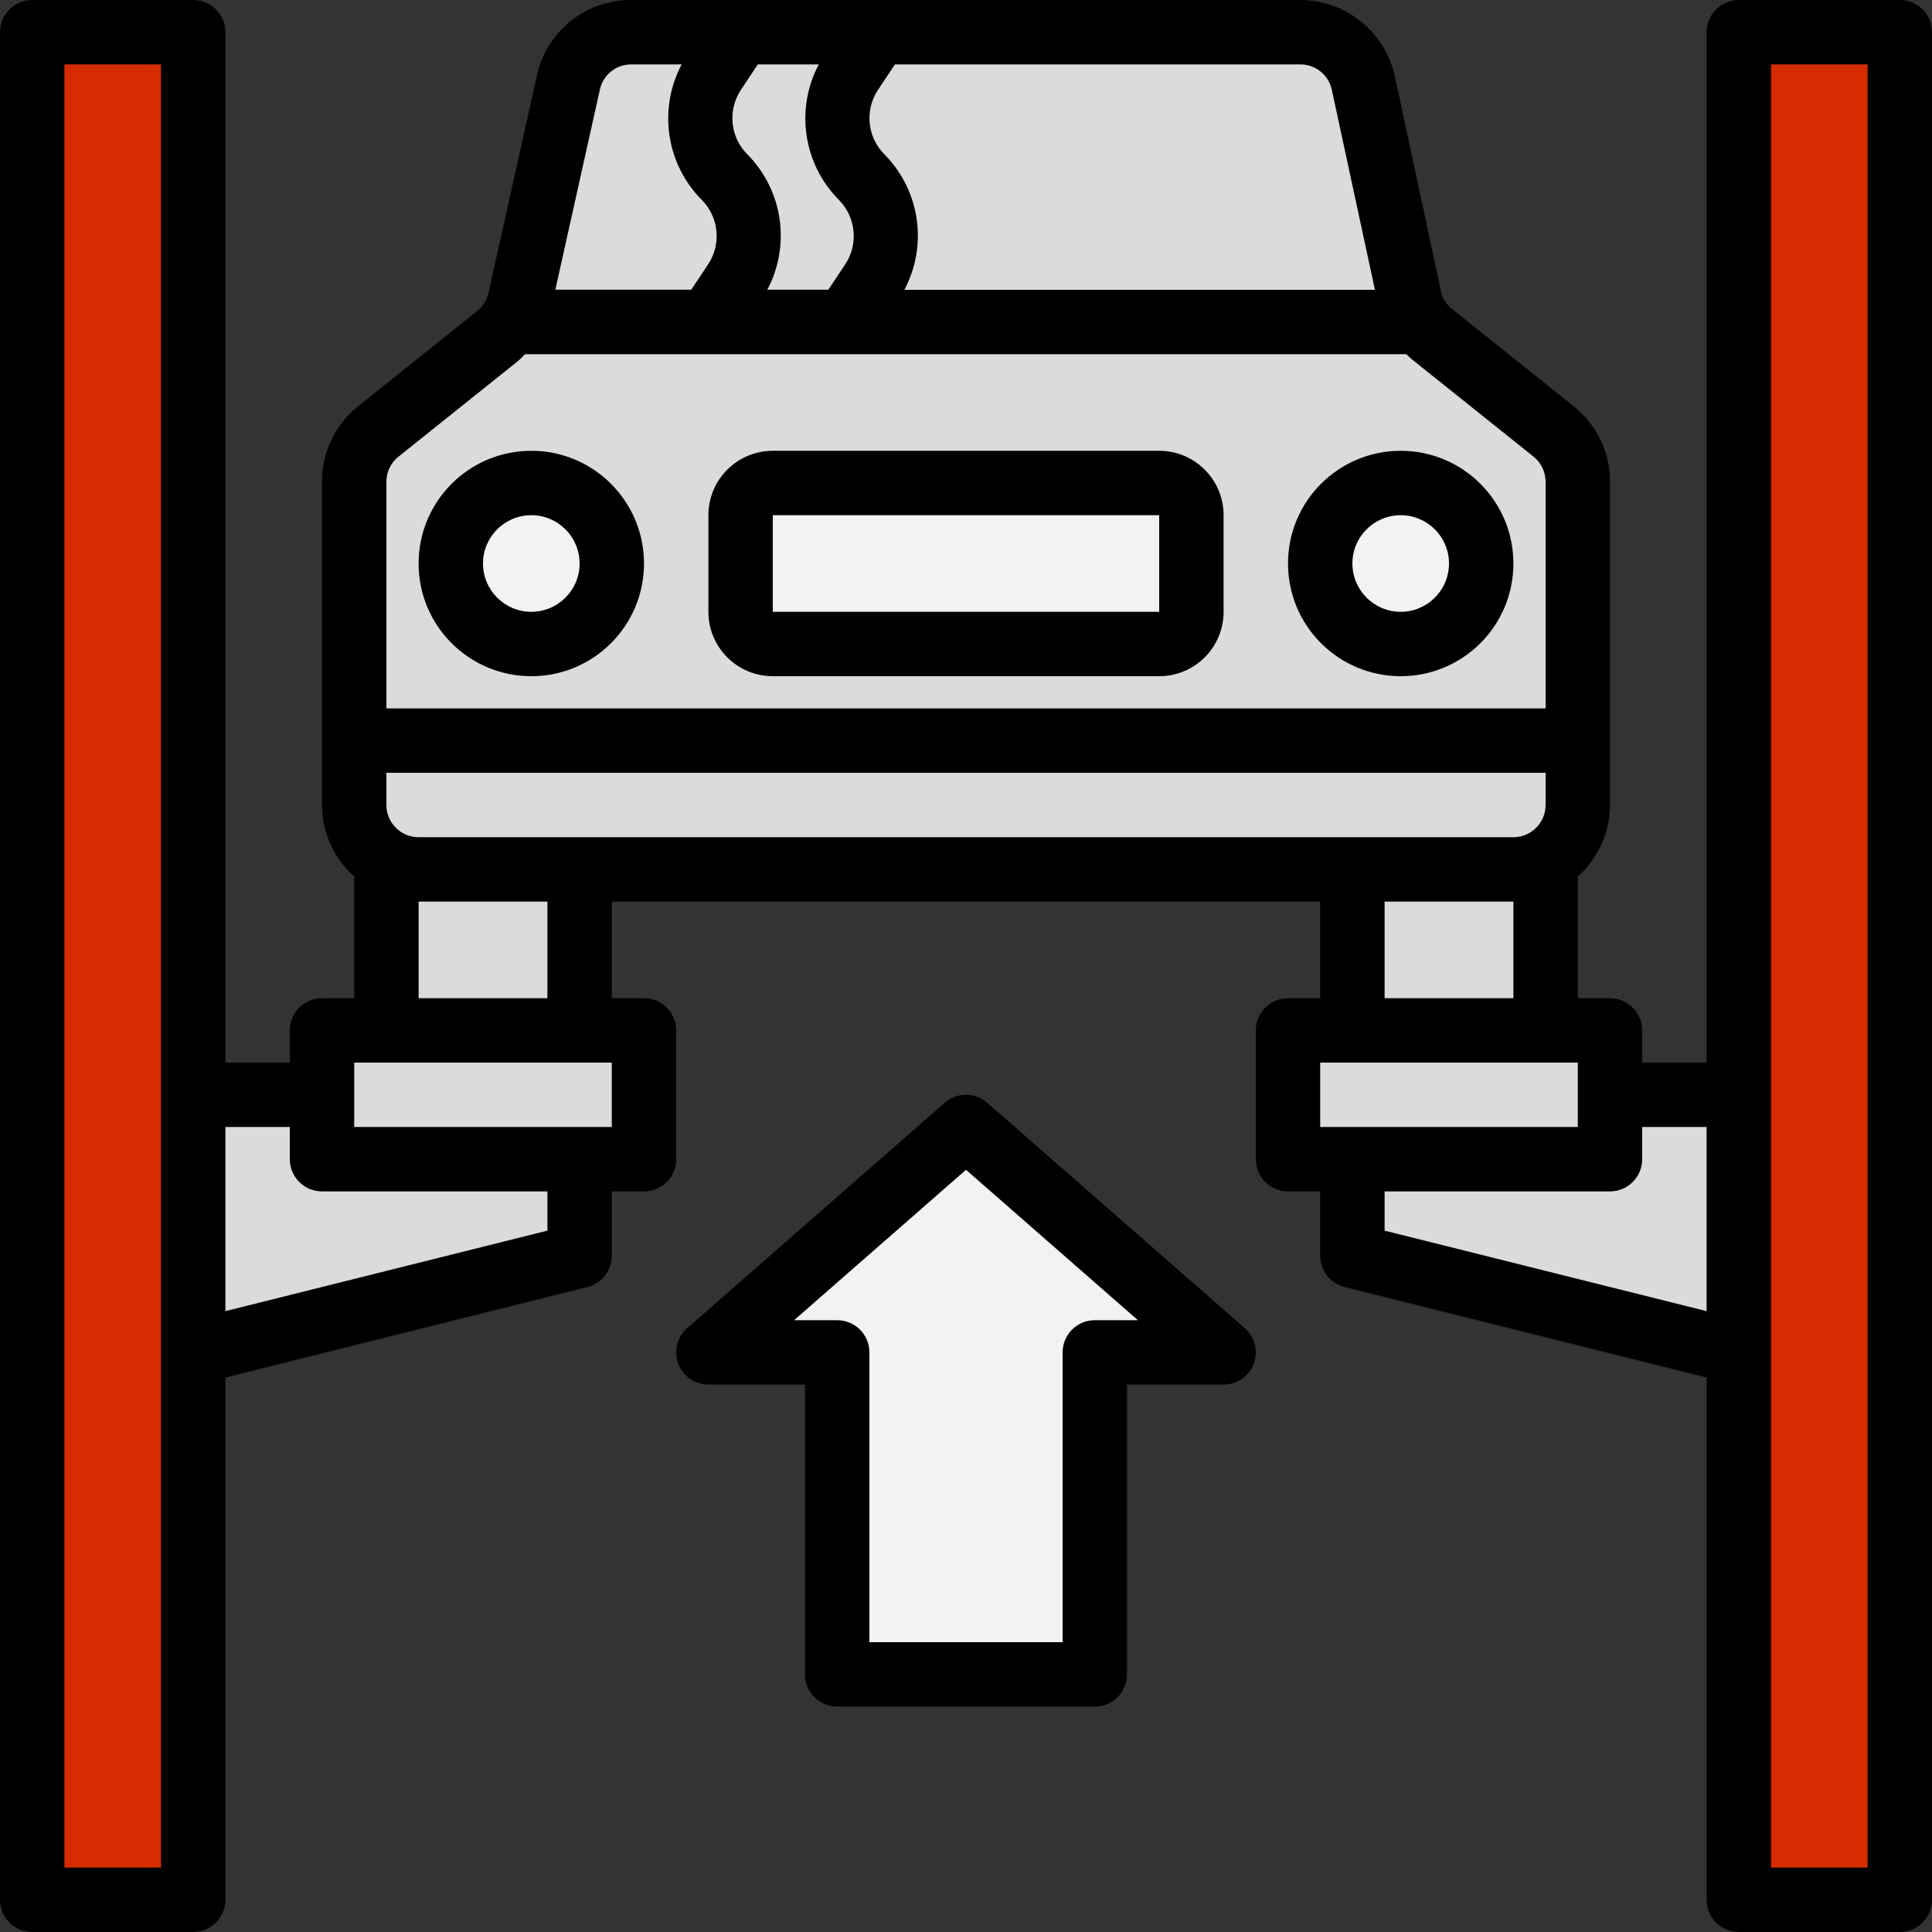 <svg xmlns="http://www.w3.org/2000/svg" width="45" height="45" viewBox="0 0 45 45" fill="none"><rect x="0" y="0" width="45" height="45" fill="#333333" stroke="none"/><path d="M9 20.25H13.5V23.25C13.5 23.664 13.164 24 12.75 24H9.75C9.336 24 9 23.664 9 23.25V20.25Z" fill="#DBDBDB"></path><path d="M31.5 20.25H35.999V23.25C35.999 23.664 35.664 24 35.249 24H32.249C31.835 24 31.5 23.664 31.5 23.25V20.25Z" fill="#DBDBDB"></path><path d="M16.875 4.125C17.529 4.779 17.63 5.804 17.117 6.574L16.527 7.5H19.715L20.311 6.574C20.824 5.804 20.722 4.779 20.068 4.125C19.414 3.471 19.313 2.446 19.826 1.676L20.456 0.75H17.26L16.633 1.676C16.119 2.446 16.221 3.471 16.875 4.125Z" fill="#DBDBDB"></path><path d="M20.068 4.125C20.722 4.779 20.824 5.804 20.311 6.574L19.715 7.5H33.087C32.99 7.373 32.914 7.231 32.862 7.08L31.754 1.935C31.606 1.244 30.995 0.75 30.288 0.75H20.456L19.826 1.676C19.313 2.446 19.414 3.471 20.068 4.125Z" fill="#DBDBDB"></path><path d="M36.187 10.05L33.346 7.778C33.248 7.697 33.161 7.603 33.087 7.5H19.715H16.527H11.881C11.8 7.624 11.701 7.735 11.588 7.83L8.812 10.049C8.457 10.334 8.25 10.765 8.25 11.221V18.75C8.25 19.579 8.922 20.25 9.75 20.25H35.25C36.078 20.25 36.75 19.579 36.75 18.75V11.221C36.75 10.765 36.542 10.335 36.187 10.05Z" fill="#DBDBDB"></path><path d="M17.118 6.574C17.631 5.804 17.53 4.779 16.875 4.125C16.221 3.471 16.12 2.446 16.633 1.676L17.261 0.75H14.7C13.998 0.75 13.389 1.238 13.236 1.925L12.111 6.984C12.067 7.169 11.988 7.345 11.877 7.5H16.527L17.118 6.574Z" fill="#DBDBDB"></path><path d="M0.75 0.75H4.5V44.25H0.75V0.75Z" fill="#D72B00"></path><path d="M40.5 0.75H44.25V44.25H40.5V0.75Z" fill="#D72B00"></path><path d="M13.5 25.5V29.25L4.5 31.5V25.5H9.75H13.5Z" fill="#DBDBDB"></path><path d="M31.5 25.5V29.25L40.5 31.5V25.5H37.5H31.5Z" fill="#DBDBDB"></path><path d="M22.5 26.25L16.5 31.5H19.5V39H25.5V31.5H28.5L22.5 26.25Z" fill="#F2F2F2"></path><path d="M7.5 24H15V27H7.5V24Z" fill="#DBDBDB"></path><path d="M30 24H37.499V27H30V24Z" fill="#DBDBDB"></path><path d="M12.375 15C13.411 15 14.25 14.161 14.25 13.125C14.25 12.089 13.411 11.25 12.375 11.25C11.34 11.25 10.5 12.089 10.5 13.125C10.5 14.161 11.34 15 12.375 15Z" fill="#F2F2F2"></path><path d="M32.625 15C33.661 15 34.5 14.161 34.5 13.125C34.5 12.089 33.661 11.25 32.625 11.25C31.59 11.25 30.75 12.089 30.75 13.125C30.75 14.161 31.59 15 32.625 15Z" fill="#F2F2F2"></path><path d="M18 11.25H27C27.414 11.25 27.75 11.586 27.75 12V14.25C27.75 14.664 27.414 15 27 15H18C17.586 15 17.25 14.664 17.25 14.25V12C17.25 11.586 17.586 11.25 18 11.25Z" fill="#F2F2F2"></path><path d="M8.25 17.25H36.75V18.75C36.75 19.579 36.078 20.25 35.25 20.25H9.75C8.922 20.25 8.25 19.579 8.25 18.75V17.25Z" fill="#DBDBDB"></path><path d="M12.375 10.5C10.925 10.5 9.75 11.675 9.75 13.125C9.75 14.575 10.925 15.75 12.375 15.75C13.825 15.75 15 14.575 15 13.125C15 11.675 13.825 10.5 12.375 10.5ZM12.375 14.25C11.754 14.25 11.25 13.746 11.25 13.125C11.25 12.504 11.754 12 12.375 12C12.996 12 13.5 12.504 13.5 13.125C13.5 13.746 12.996 14.25 12.375 14.25Z" fill="black"></path><path d="M32.625 10.5C31.175 10.5 30 11.675 30 13.125C30 14.575 31.175 15.75 32.625 15.75C34.075 15.75 35.25 14.575 35.25 13.125C35.25 11.675 34.075 10.5 32.625 10.5ZM32.625 14.25C32.004 14.25 31.5 13.746 31.5 13.125C31.5 12.504 32.004 12 32.625 12C33.246 12 33.75 12.504 33.75 13.125C33.75 13.746 33.246 14.25 32.625 14.25Z" fill="black"></path><path d="M27 10.5H18C17.172 10.5 16.5 11.171 16.5 12V14.25C16.5 15.079 17.172 15.75 18 15.75H27C27.828 15.75 28.5 15.079 28.5 14.25V12C28.5 11.172 27.828 10.5 27 10.5ZM18 14.25V12H27V14.25H18Z" fill="black"></path><path d="M44.25 2.41067e-05H40.5C40.086 2.41067e-05 39.75 0.336 39.75 0.75V24.75H38.25V24C38.25 23.586 37.914 23.25 37.5 23.25H36.75V20.415C37.225 19.992 37.498 19.386 37.5 18.75V11.221C37.502 10.537 37.191 9.89 36.656 9.464L33.815 7.192C33.711 7.109 33.631 6.999 33.583 6.875L32.488 1.775C32.26 0.741 31.346 0.004 30.288 2.41067e-05H14.7C13.644 -0.005 12.728 0.73 12.504 1.763L11.379 6.821C11.341 6.988 11.248 7.137 11.114 7.244L8.339 9.464C7.806 9.891 7.497 10.538 7.5 11.221V18.75C7.502 19.386 7.775 19.992 8.25 20.415V23.25H7.5C7.086 23.25 6.75 23.586 6.75 24V24.75H5.25V0.75C5.25 0.336 4.914 2.41067e-05 4.5 2.41067e-05H0.75C0.336 2.41067e-05 0 0.336 0 0.75V44.25C0 44.664 0.336 45 0.75 45H4.5C4.914 45 5.25 44.664 5.25 44.25V32.085L13.681 29.977C14.015 29.894 14.25 29.594 14.25 29.25V27.75H15C15.414 27.75 15.75 27.414 15.75 27V24C15.75 23.586 15.414 23.25 15 23.25H14.25V21H30.75V23.25H30C29.586 23.25 29.25 23.586 29.25 24V27C29.25 27.414 29.586 27.75 30 27.75H30.75V29.25C30.75 29.594 30.985 29.894 31.319 29.977L39.75 32.085V44.25C39.75 44.664 40.086 45 40.5 45H44.25C44.664 45 45 44.664 45 44.25V0.75C45 0.336 44.664 2.41067e-05 44.25 2.41067e-05ZM3.75 25.5V43.5H1.5V1.5H3.75V25.5ZM20.45 2.093L20.845 1.5H30.288C30.642 1.5 30.947 1.747 31.021 2.093L32.025 6.75H21.065C21.617 5.71 21.428 4.431 20.599 3.595C20.199 3.193 20.137 2.565 20.45 2.093ZM17.257 2.093L17.651 1.5H19.071C18.52 2.541 18.709 3.819 19.538 4.655C19.937 5.057 20 5.683 19.688 6.155L19.294 6.748H17.872C18.424 5.707 18.235 4.429 17.405 3.593C17.006 3.191 16.945 2.565 17.257 2.093ZM13.972 2.087C14.046 1.744 14.349 1.5 14.7 1.5H15.877C15.326 2.541 15.515 3.819 16.345 4.655C16.744 5.057 16.807 5.683 16.495 6.155L16.1 6.748H12.935L13.972 2.087ZM9 11.221C8.999 10.993 9.103 10.777 9.282 10.636L12.057 8.416C12.118 8.364 12.176 8.308 12.231 8.25H32.755C32.796 8.288 32.831 8.325 32.877 8.363L35.718 10.635C35.896 10.777 36 10.993 36 11.221V16.5H9V11.221ZM12.75 28.664L5.25 30.539V26.25H6.75V27C6.75 27.414 7.086 27.75 7.5 27.75H12.75V28.664ZM14.25 26.25H8.25V24.75H14.25V26.25ZM9.75 23.25V21H12.75V23.25H9.75ZM14.25 19.5H9.75C9.336 19.5 9 19.164 9 18.75V18H36V18.75C36 19.164 35.664 19.5 35.25 19.5H14.25ZM35.25 23.25H32.25V21H35.25V23.25ZM30.75 26.25V24.75H36.75V26.25H30.75ZM39.75 30.539L32.25 28.664V27.75H37.5C37.914 27.75 38.25 27.414 38.25 27V26.25H39.75V30.539ZM43.5 43.5H41.25V1.5H43.5V43.5Z" fill="black"></path><path d="M28.994 30.935L22.994 25.685C22.711 25.438 22.289 25.438 22.006 25.685L16.006 30.935C15.695 31.208 15.663 31.682 15.935 31.994C16.078 32.157 16.284 32.25 16.5 32.25H18.75V39C18.75 39.414 19.086 39.75 19.5 39.75H25.5C25.914 39.75 26.25 39.414 26.25 39V32.25H28.5C28.914 32.25 29.25 31.914 29.25 31.5C29.25 31.284 29.157 31.078 28.994 30.935ZM25.5 30.75C25.086 30.75 24.75 31.086 24.75 31.5V38.25H20.25V31.5C20.25 31.086 19.914 30.75 19.5 30.75H18.496L22.5 27.247L26.504 30.75H25.5Z" fill="black"></path></svg>
